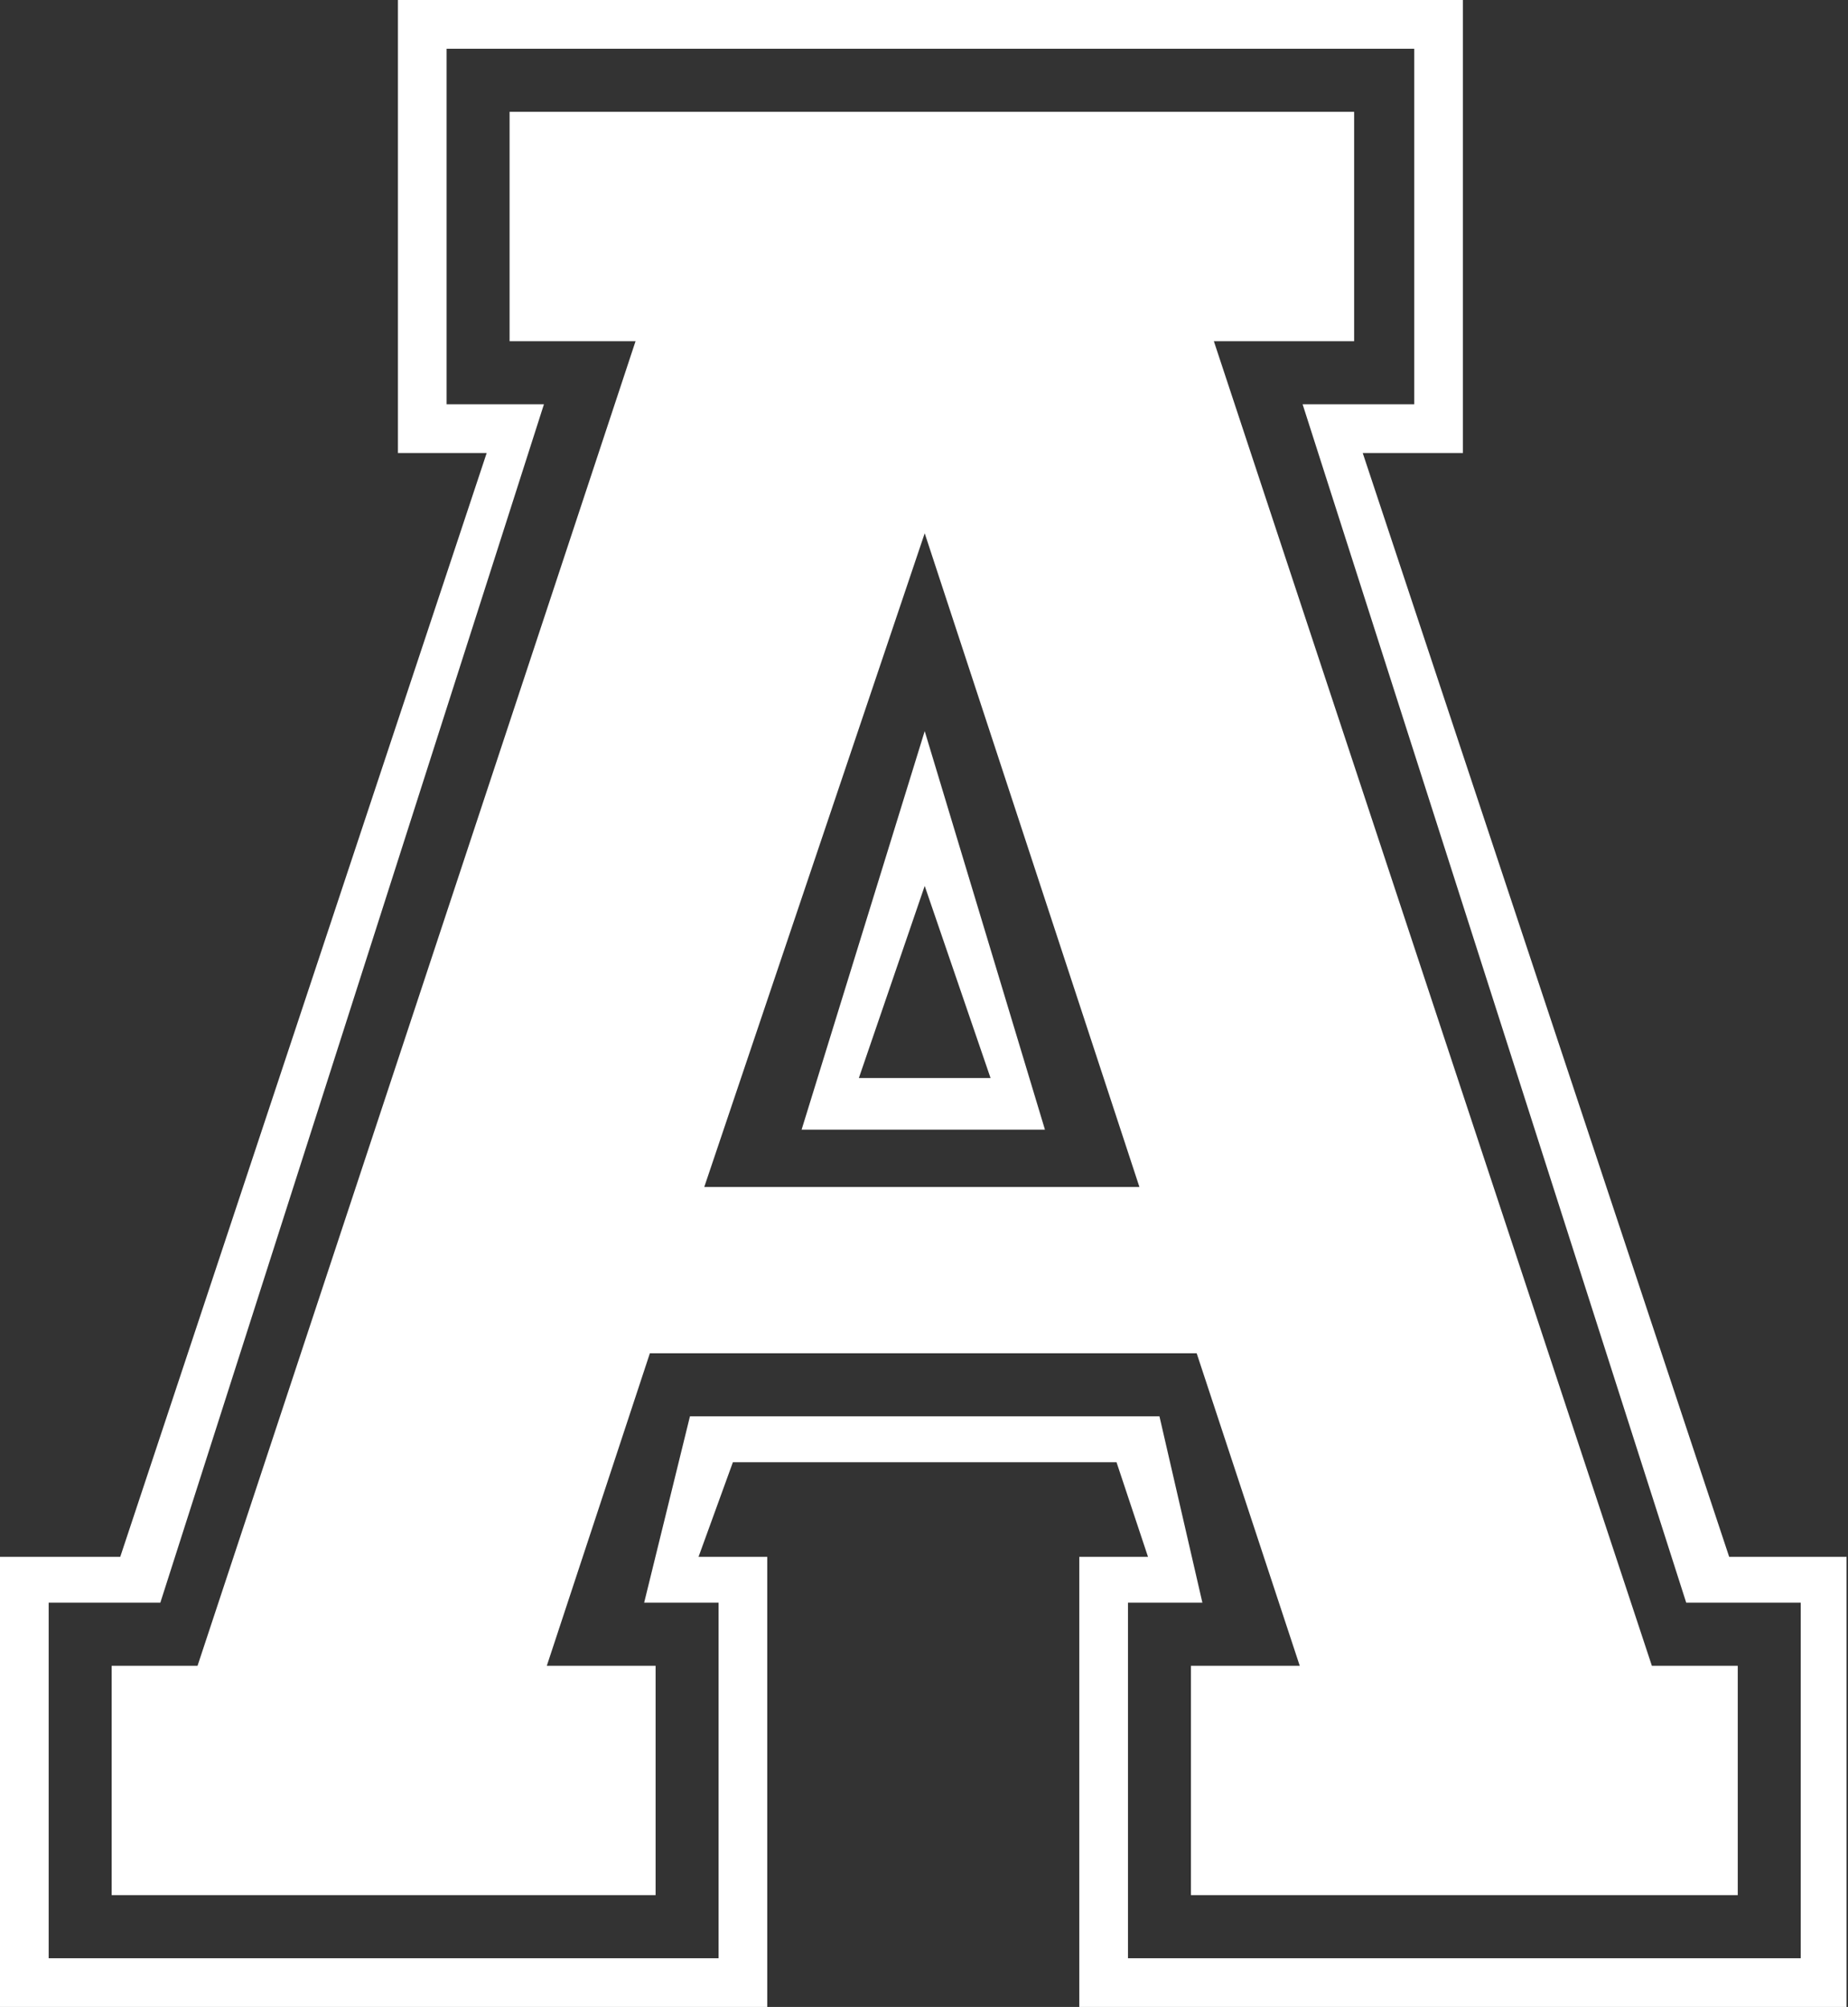 <?xml version="1.0" encoding="UTF-8"?> <svg xmlns="http://www.w3.org/2000/svg" width="444" height="482" viewBox="0 0 444 482" fill="none"><rect x="0" y="0" width="444" height="482" fill="#333333" stroke="none"/><path d="M0 482V373.894H28.889L116.931 108.794H95.608V0H351.481V108.794H327.407L415.45 373.894H443.651V482H259.312V373.894H275.82L268.254 351.171H176.085L167.831 373.894H184.339V482H0ZM172.645 470.294V384.912H154.762L165.767 340.154H278.571L288.889 384.912H271.005V470.294H432.645V384.912H405.132L312.963 97.089H339.788V11.706H107.302V97.089H130.688L38.519 384.912H11.693V470.294H172.645ZM26.825 455.146V400.06H47.46L152.698 81.94H122.434V26.854H325.344V81.94H291.64L396.878 400.06H417.513V455.146H286.137V400.06H312.275L287.513 325.006H156.138L131.376 400.06H157.513V455.146H26.825ZM273.757 285.069L222.169 128.074L169.206 285.069H273.757ZM192.593 271.297L222.169 175.586L251.058 271.297H192.593ZM237.989 258.903L222.169 212.769L206.349 258.903H237.989Z" fill="white"></path></svg> 